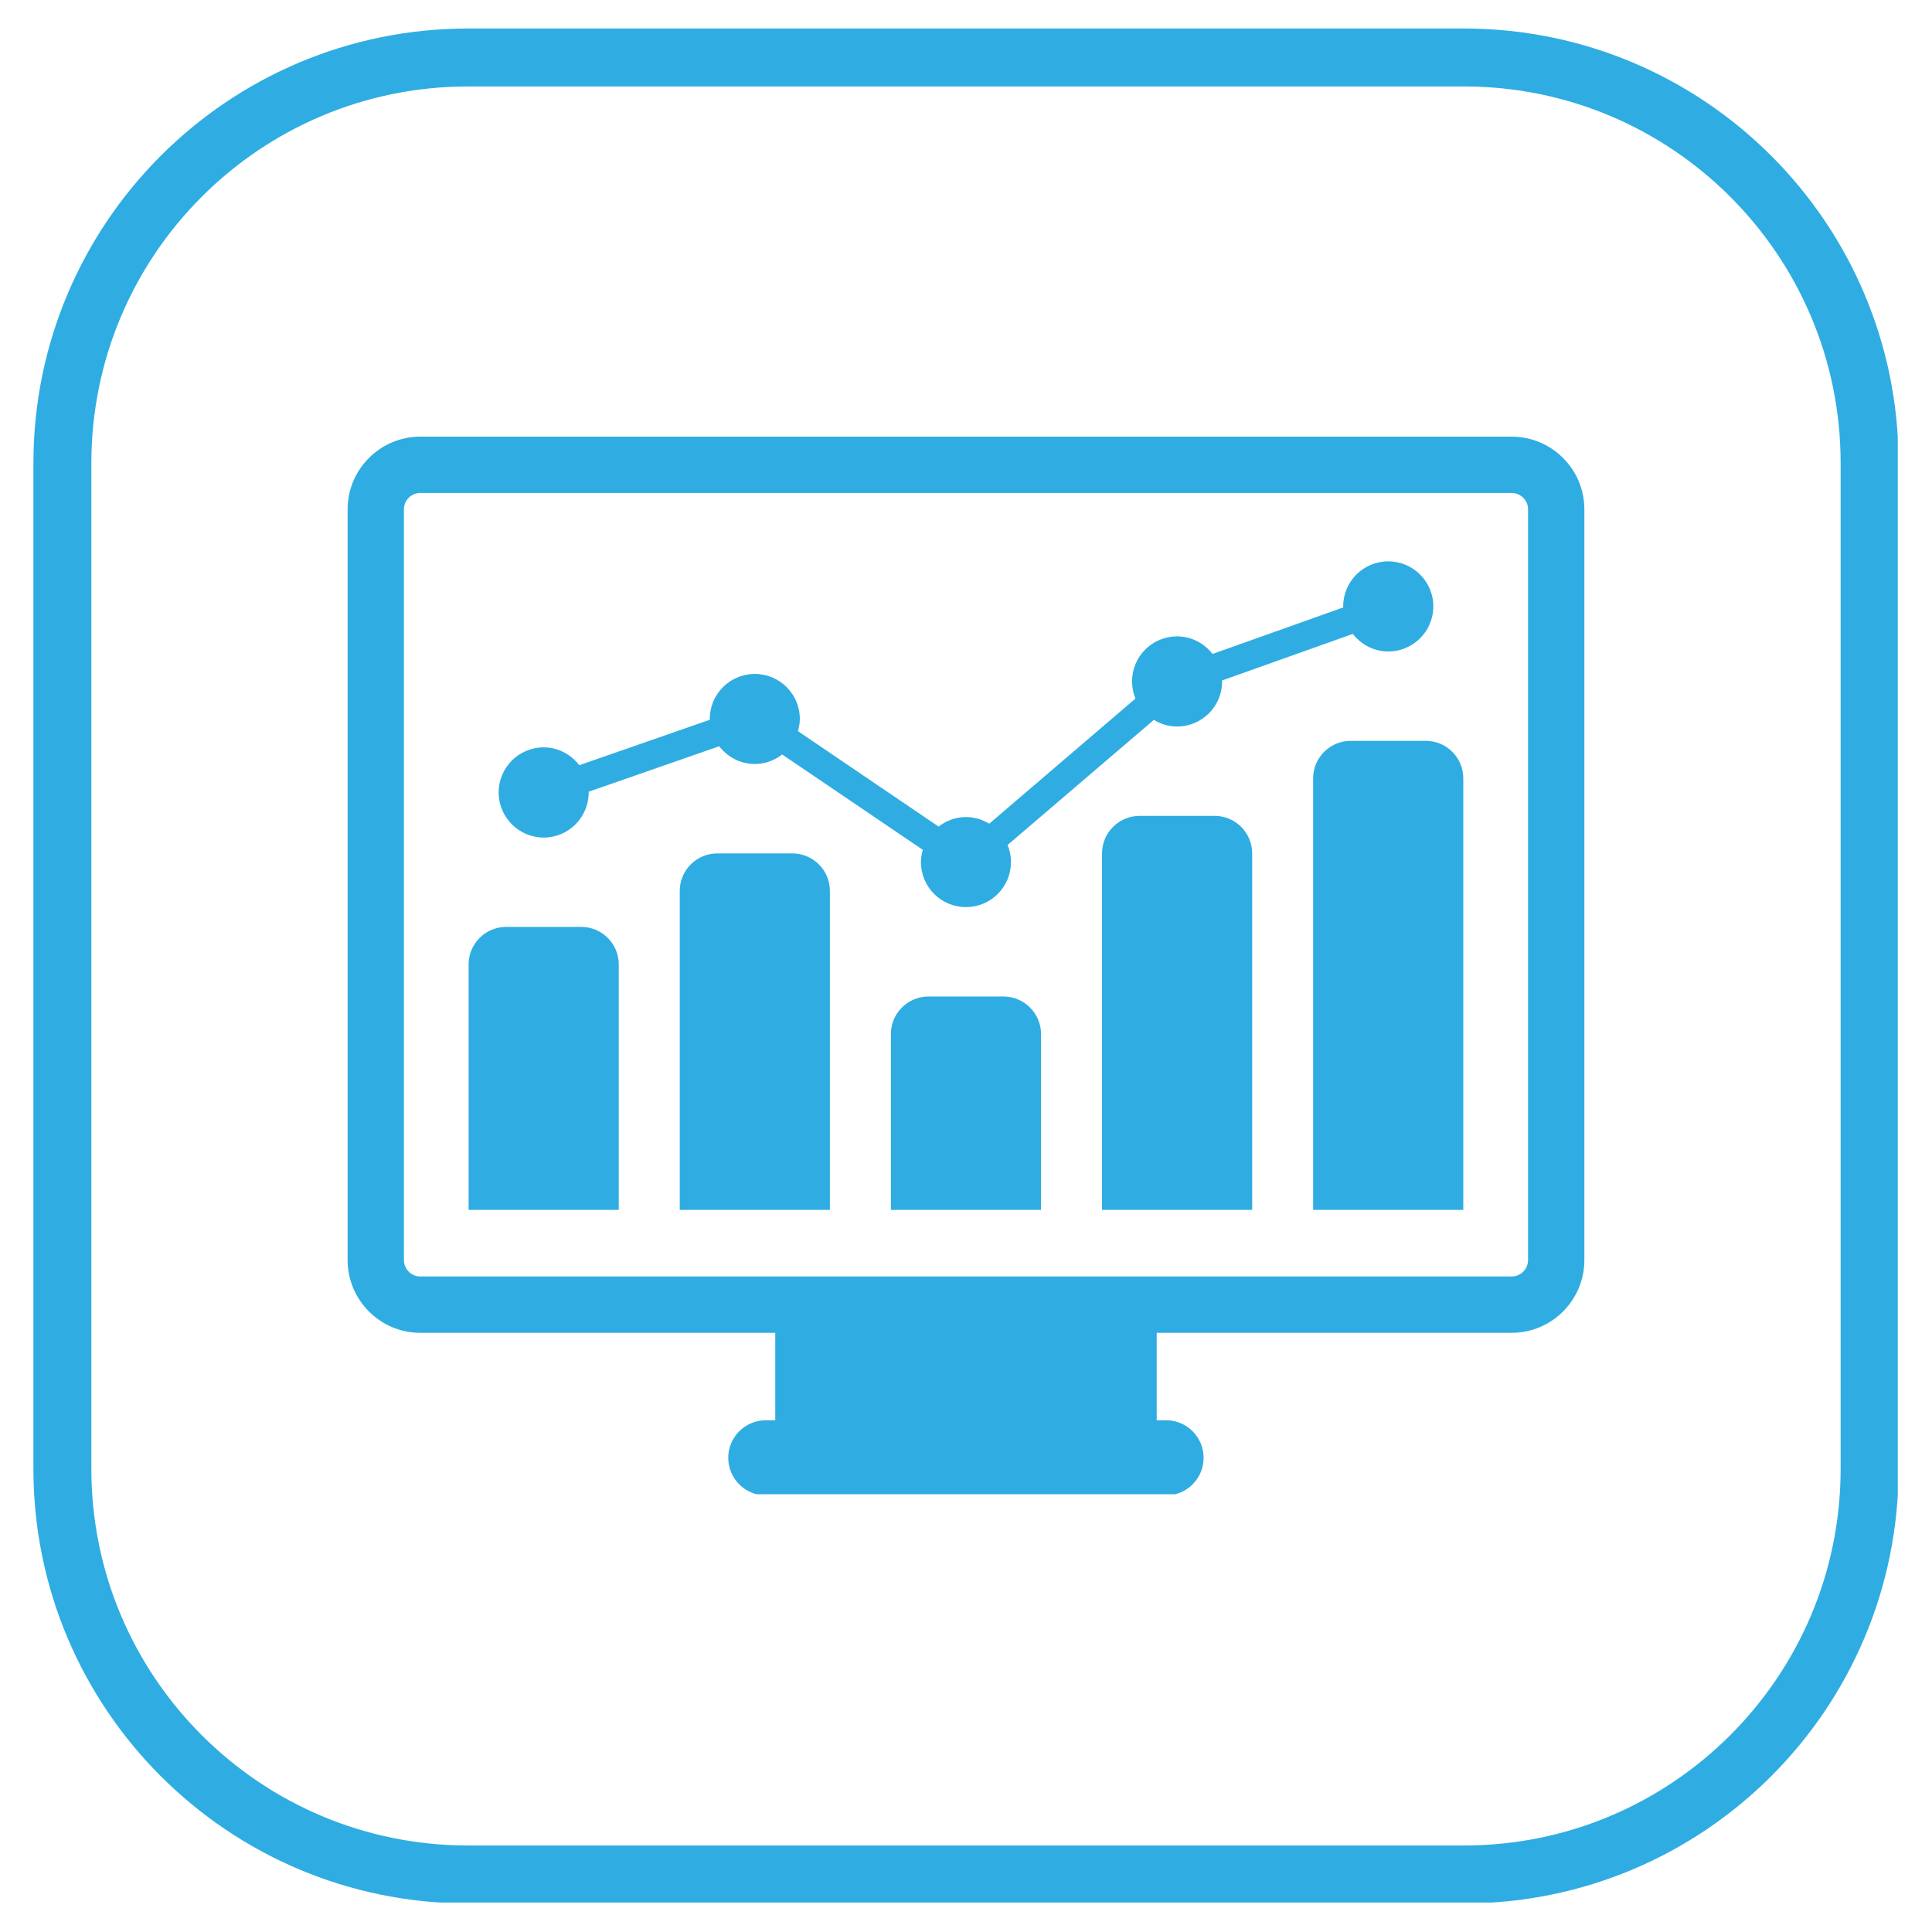 <svg xmlns="http://www.w3.org/2000/svg" xmlns:xlink="http://www.w3.org/1999/xlink" width="400" viewBox="0 0 300 300" height="400" preserveAspectRatio="xMidYMid meet"><defs><clipPath id="2e8023f80d"><path d="M 5.188 4.426 L 294.684 4.426 L 294.684 295.426 L 5.188 295.426 Z M 5.188 4.426 " clip-rule="nonzero"></path></clipPath><clipPath id="129f5d8dcc"><path d="M 72.688 4.426 L 227.312 4.426 C 264.59 4.426 294.812 34.645 294.812 71.926 L 294.812 228.07 C 294.812 265.348 264.59 295.566 227.312 295.566 L 72.688 295.566 C 35.41 295.566 5.188 265.348 5.188 228.07 L 5.188 71.926 C 5.188 34.645 35.41 4.426 72.688 4.426 Z M 72.688 4.426 " clip-rule="nonzero"></path></clipPath><clipPath id="47a53ae3d9"><path d="M 53 67.777 L 247 67.777 L 247 232.027 L 53 232.027 Z M 53 67.777 " clip-rule="nonzero"></path></clipPath></defs><g clip-path="url(#2e8023f80d)"><g clip-path="url(#129f5d8dcc)"><path stroke-linecap="butt" transform="matrix(0.75, 0, 0, 0.75, 5.188, 4.426)" fill="none" stroke-linejoin="miter" d="M 89.999 -0 L 296.166 -0 C 345.869 -0 386.166 40.291 386.166 90 L 386.166 298.192 C 386.166 347.895 345.869 388.187 296.166 388.187 L 89.999 388.187 C 40.296 388.187 -0.001 347.895 -0.001 298.192 L -0.001 90 C -0.001 40.291 40.296 -0 89.999 -0 Z M 89.999 -0 " stroke="#2fade2" stroke-width="24" stroke-opacity="1" stroke-miterlimit="4"></path></g></g><g clip-path="url(#47a53ae3d9)"><path fill="#2fade2" d="M 234.73 67.801 L 65.266 67.801 C 59.043 67.801 53.977 72.871 53.977 79.09 L 53.977 195.66 C 53.977 201.895 59.043 206.961 65.266 206.961 L 120.383 206.961 L 120.383 220.535 L 118.91 220.535 C 115.699 220.535 113.082 223.152 113.082 226.363 C 113.082 229.586 115.699 232.203 118.91 232.203 L 181.066 232.203 C 184.289 232.203 186.895 229.586 186.895 226.363 C 186.895 223.152 184.289 220.535 181.066 220.535 L 179.613 220.535 L 179.613 206.961 L 234.73 206.961 C 240.953 206.961 246.02 201.895 246.02 195.66 L 246.02 79.09 C 246.02 72.871 240.953 67.801 234.73 67.801 Z M 237.277 195.656 C 237.277 197.059 236.129 198.211 234.73 198.211 L 65.266 198.211 C 63.859 198.211 62.719 197.066 62.719 195.656 L 62.719 79.09 C 62.719 77.699 63.855 76.547 65.266 76.547 L 234.73 76.547 C 236.125 76.547 237.277 77.691 237.277 79.09 Z M 237.277 195.656 " fill-opacity="1" fill-rule="nonzero"></path></g><path fill="#2fade2" d="M 90.254 143.93 L 78.605 143.93 C 75.383 143.93 72.766 146.535 72.766 149.758 L 72.766 187.875 L 96.082 187.875 L 96.082 149.758 C 96.082 146.535 93.465 143.93 90.254 143.93 Z M 90.254 143.93 " fill-opacity="1" fill-rule="nonzero"></path><path fill="#2fade2" d="M 123.039 132.516 L 111.391 132.516 C 108.168 132.516 105.551 135.129 105.551 138.34 L 105.551 187.875 L 128.867 187.875 L 128.867 138.34 C 128.867 135.125 126.25 132.516 123.039 132.516 Z M 123.039 132.516 " fill-opacity="1" fill-rule="nonzero"></path><path fill="#2fade2" d="M 155.824 154.738 L 144.176 154.738 C 140.953 154.738 138.336 157.355 138.336 160.562 L 138.336 187.875 L 161.652 187.875 L 161.652 160.562 C 161.648 157.355 159.035 154.738 155.824 154.738 Z M 155.824 154.738 " fill-opacity="1" fill-rule="nonzero"></path><path fill="#2fade2" d="M 188.609 126.688 L 176.961 126.688 C 173.738 126.688 171.121 129.305 171.121 132.516 L 171.121 187.875 L 194.438 187.875 L 194.438 132.516 C 194.434 129.305 191.832 126.688 188.609 126.688 Z M 188.609 126.688 " fill-opacity="1" fill-rule="nonzero"></path><path fill="#2fade2" d="M 221.391 115.039 L 209.742 115.039 C 206.52 115.039 203.902 117.645 203.902 120.867 L 203.902 187.875 L 227.219 187.875 L 227.219 120.867 C 227.219 117.637 224.617 115.039 221.391 115.039 Z M 221.391 115.039 " fill-opacity="1" fill-rule="nonzero"></path><path fill="#2fade2" d="M 84.426 130.055 C 88.285 130.055 91.414 126.914 91.414 123.055 C 91.414 123.02 91.402 122.973 91.402 122.938 L 111.68 115.879 C 112.957 117.539 114.949 118.633 117.211 118.633 C 118.82 118.633 120.273 118.07 121.457 117.156 L 143.293 131.961 C 143.133 132.574 143 133.203 143 133.859 C 143 137.73 146.129 140.855 150 140.855 C 153.855 140.855 156.984 137.73 156.984 133.859 C 156.984 132.922 156.797 132.027 156.457 131.211 L 179.172 111.781 C 180.227 112.422 181.457 112.812 182.785 112.812 C 186.641 112.812 189.77 109.684 189.77 105.812 C 189.77 105.766 189.758 105.707 189.758 105.664 L 210.07 98.434 C 211.352 100.082 213.332 101.164 215.57 101.164 C 219.43 101.164 222.566 98.023 222.566 94.164 C 222.566 90.293 219.43 87.168 215.57 87.168 C 211.699 87.168 208.57 90.293 208.57 94.164 C 208.57 94.215 208.582 94.273 208.594 94.316 L 188.281 101.547 C 187.004 99.898 185.023 98.816 182.785 98.816 C 178.914 98.816 175.785 101.941 175.785 105.812 C 175.785 106.75 175.984 107.656 176.312 108.473 L 153.609 127.906 C 152.543 127.262 151.324 126.871 150 126.871 C 148.391 126.871 146.926 127.438 145.742 128.348 L 123.902 113.531 C 124.078 112.93 124.199 112.301 124.199 111.637 C 124.199 107.777 121.07 104.648 117.211 104.648 C 113.34 104.648 110.215 107.777 110.215 111.637 C 110.215 111.684 110.227 111.719 110.227 111.762 L 89.949 118.82 C 88.672 117.156 86.676 116.051 84.426 116.051 C 80.555 116.051 77.43 119.191 77.43 123.051 C 77.43 126.91 80.562 130.055 84.426 130.055 Z M 84.426 130.055 " fill-opacity="1" fill-rule="nonzero"></path></svg>